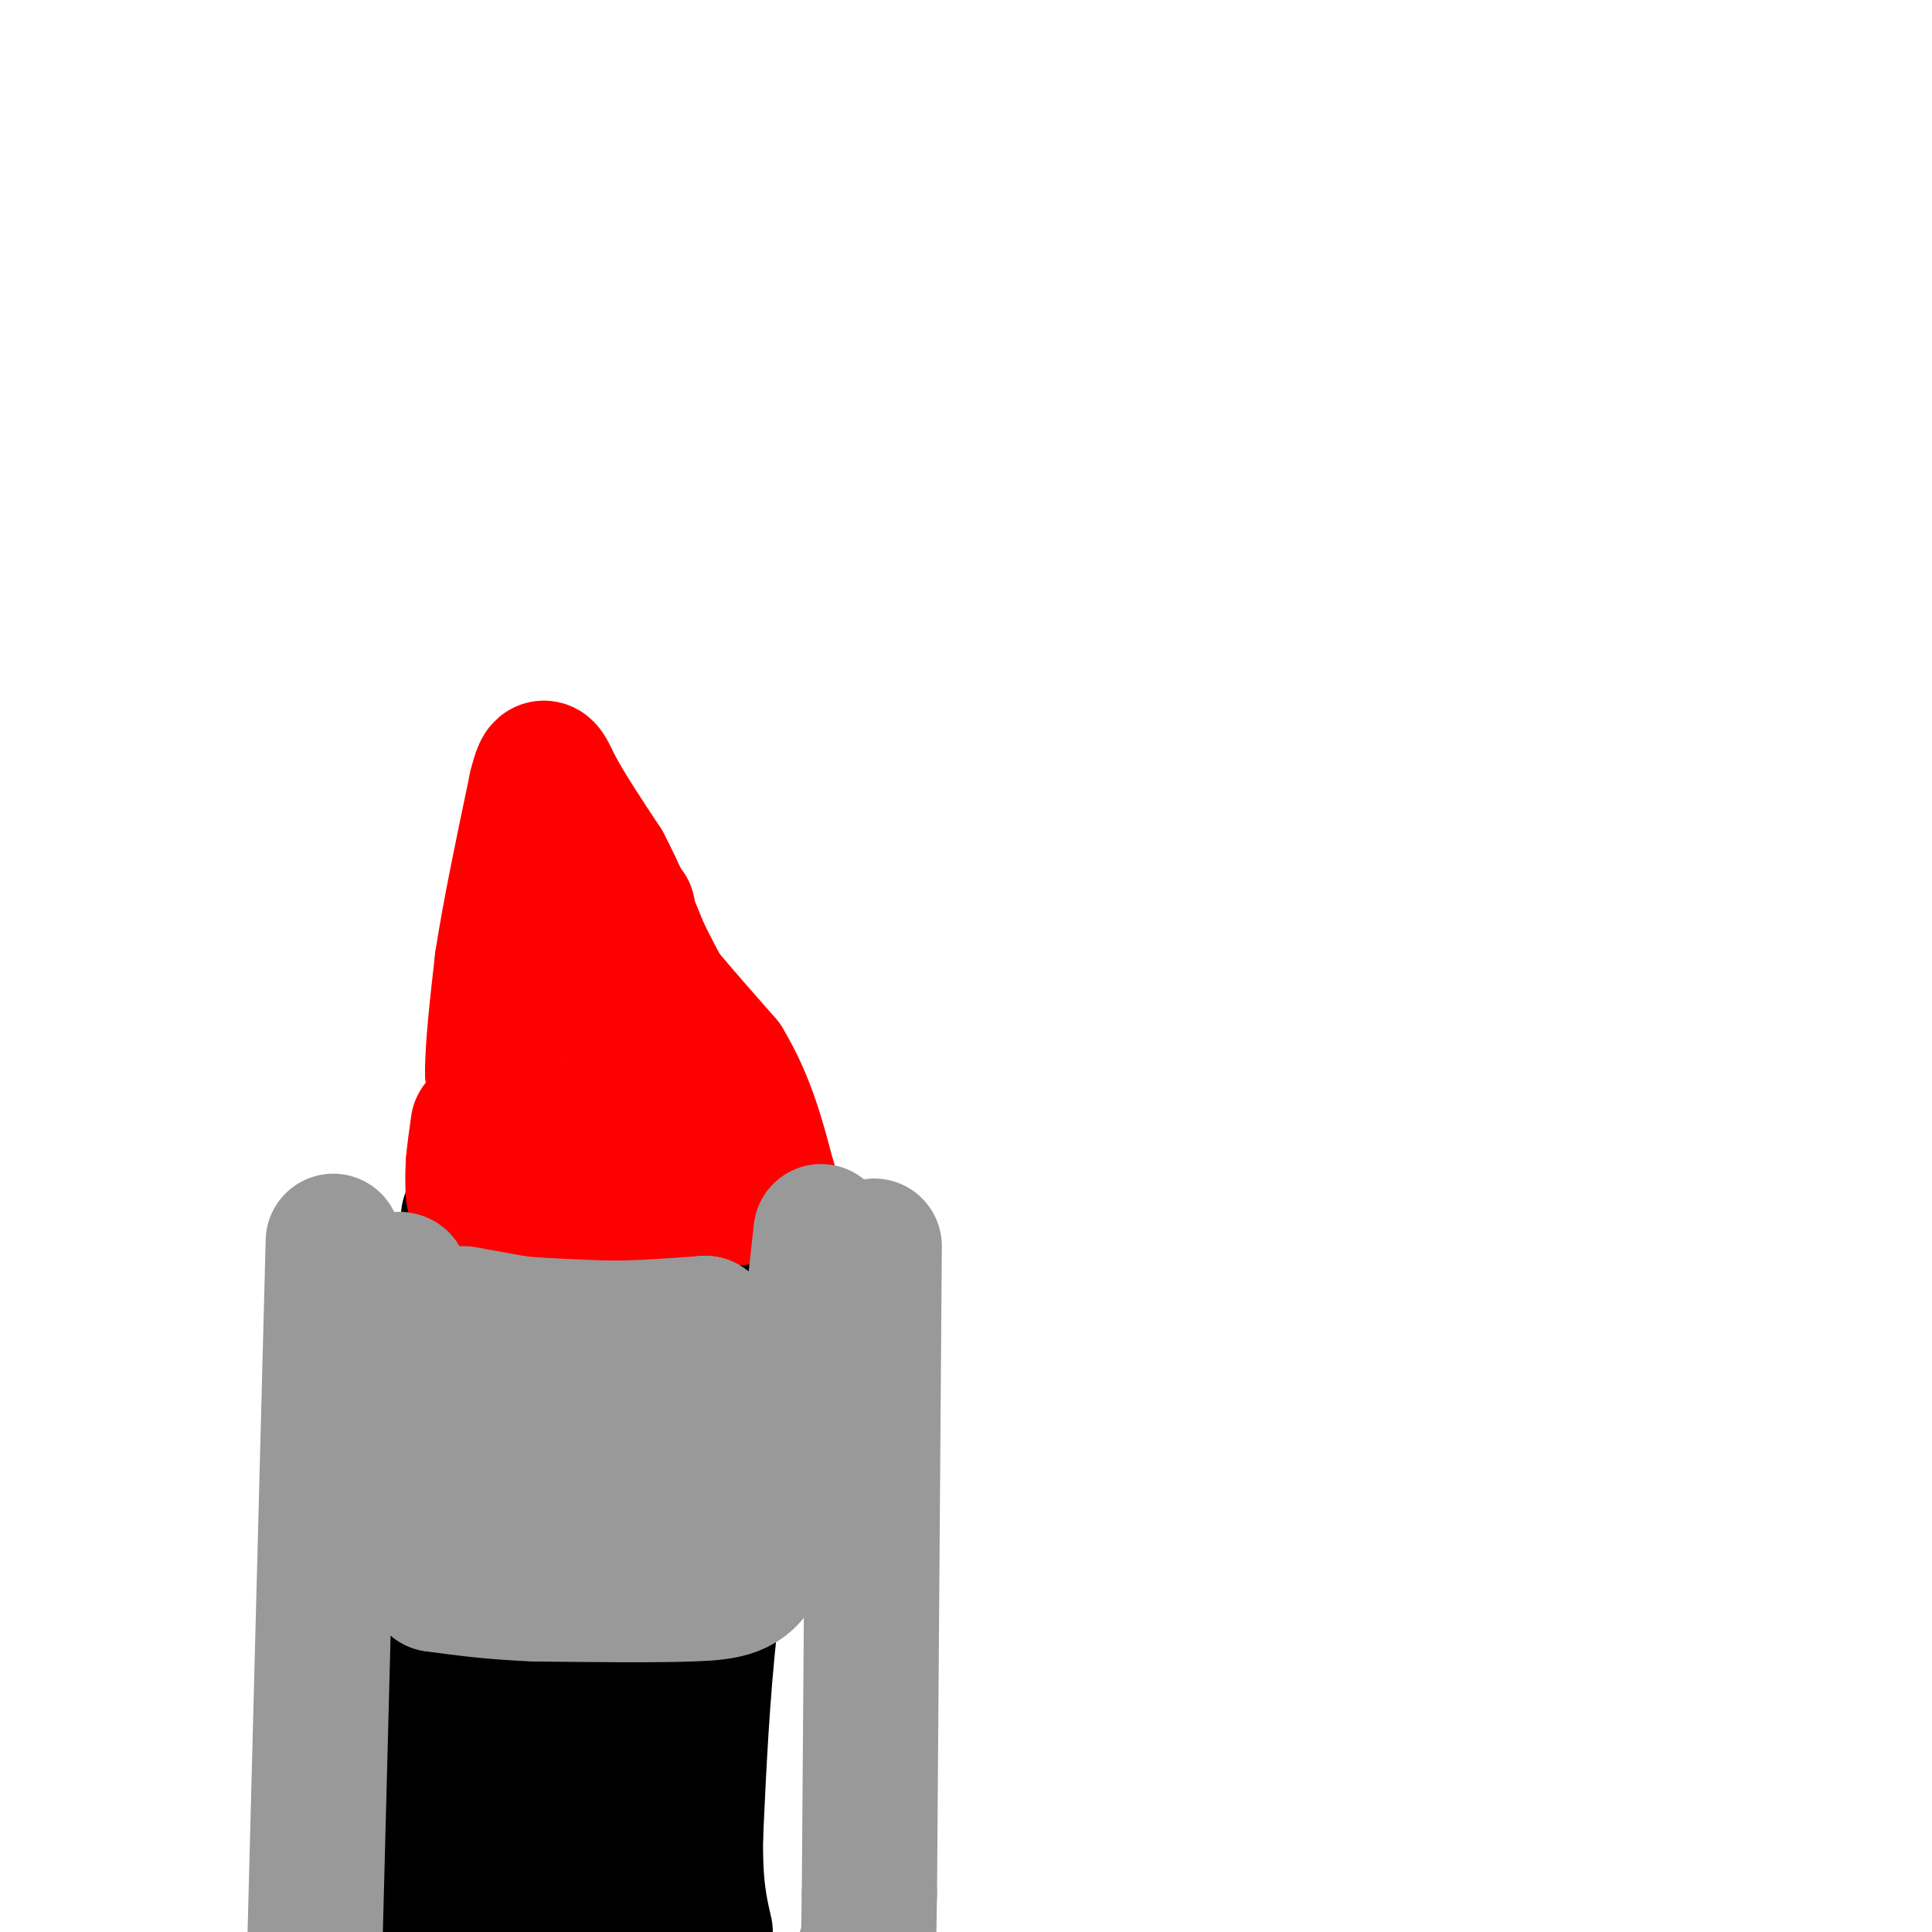 <svg viewBox='0 0 400 400' version='1.1' xmlns='http://www.w3.org/2000/svg' xmlns:xlink='http://www.w3.org/1999/xlink'><g fill='none' stroke='#000000' stroke-width='28' stroke-linecap='round' stroke-linejoin='round'><path d='M124,278c-3.089,6.822 -6.178,13.644 -7,21c-0.822,7.356 0.622,15.244 0,25c-0.622,9.756 -3.311,21.378 -6,33'/><path d='M111,357c-2.500,14.333 -5.750,33.667 -9,53'/><path d='M132,274c0.000,0.000 10.000,1.000 10,1'/><path d='M142,275c3.667,1.333 7.833,4.167 12,7'/><path d='M154,282c0.667,10.833 -3.667,34.417 -8,58'/><path d='M146,340c-1.556,14.178 -1.444,20.622 -3,27c-1.556,6.378 -4.778,12.689 -8,19'/><path d='M135,386c-1.667,4.167 -1.833,5.083 -2,6'/><path d='M133,392c-1.000,3.000 -2.500,7.500 -4,12'/><path d='M139,292c0.000,0.000 -18.000,75.000 -18,75'/><path d='M121,367c-3.000,17.333 -1.500,23.167 0,29'/></g>
<g fill='none' stroke='#ff0000' stroke-width='28' stroke-linecap='round' stroke-linejoin='round'><path d='M129,262c0.000,0.000 1.000,-41.000 1,-41'/><path d='M130,221c0.156,-13.533 0.044,-26.867 0,-31c-0.044,-4.133 -0.022,0.933 0,6'/><path d='M130,196c3.333,5.000 11.667,14.500 20,24'/><path d='M150,220c4.833,8.000 6.917,16.000 9,24'/><path d='M159,244c2.000,6.000 2.500,9.000 3,12'/><path d='M162,256c-0.500,2.667 -3.250,3.333 -6,4'/><path d='M156,260c-3.000,0.667 -7.500,0.333 -12,0'/><path d='M144,260c-2.000,-0.833 -1.000,-2.917 0,-5'/></g>
<g fill='none' stroke='#000000' stroke-width='28' stroke-linecap='round' stroke-linejoin='round'><path d='M111,264c0.000,0.000 -9.000,33.000 -9,33'/><path d='M102,297c-2.000,11.333 -2.500,23.167 -3,35'/><path d='M99,332c-1.000,11.833 -2.000,23.917 -3,36'/><path d='M96,368c-1.500,10.333 -3.750,18.167 -6,26'/><path d='M109,256c0.000,0.000 6.000,0.000 6,0'/><path d='M115,256c4.167,0.000 11.583,0.000 19,0'/><path d='M134,256c5.167,0.500 8.583,1.750 12,3'/><path d='M146,259c3.333,0.667 5.667,0.833 8,1'/><path d='M154,260c1.333,5.000 0.667,17.000 0,29'/><path d='M154,289c-1.167,12.667 -4.083,29.833 -7,47'/><path d='M147,336c-1.667,15.167 -2.333,29.583 -3,44'/><path d='M144,380c-0.167,10.667 0.917,15.333 2,20'/><path d='M97,252c0.000,0.000 -5.000,49.000 -5,49'/><path d='M92,301c-2.067,14.422 -4.733,25.978 -6,39c-1.267,13.022 -1.133,27.511 -1,42'/><path d='M85,382c-0.333,10.667 -0.667,16.333 -1,22'/><path d='M129,271c0.000,0.000 -2.000,2.000 -2,2'/></g>
<g fill='none' stroke='#ff0000' stroke-width='28' stroke-linecap='round' stroke-linejoin='round'><path d='M107,232c0.000,0.000 -3.000,0.000 -3,0'/><path d='M104,232c-0.833,-1.667 -1.417,-5.833 -2,-10'/><path d='M102,222c0.000,-5.500 1.000,-14.250 2,-23'/><path d='M104,199c1.500,-9.833 4.250,-22.917 7,-36'/><path d='M111,163c1.533,-6.311 1.867,-4.089 4,0c2.133,4.089 6.067,10.044 10,16'/><path d='M125,179c3.000,5.667 5.500,11.833 8,18'/><path d='M133,197c4.167,8.333 10.583,20.167 17,32'/><path d='M150,229c3.333,7.000 3.167,8.500 3,10'/><path d='M153,239c1.333,2.833 3.167,4.917 5,7'/><path d='M158,246c-0.167,1.500 -3.083,1.750 -6,2'/><path d='M152,248c-2.833,0.333 -6.917,0.167 -11,0'/><path d='M141,248c-3.000,0.000 -5.000,0.000 -7,0'/><path d='M134,248c-3.333,0.000 -8.167,0.000 -13,0'/><path d='M121,248c-3.667,0.000 -6.333,0.000 -9,0'/><path d='M112,248c-2.667,0.000 -4.833,0.000 -7,0'/><path d='M105,248c-2.167,0.000 -4.083,0.000 -6,0'/><path d='M99,248c-1.167,-0.333 -1.083,-1.167 -1,-2'/><path d='M98,246c-0.167,-1.167 -0.083,-3.083 0,-5'/><path d='M98,241c0.167,-2.167 0.583,-5.083 1,-8'/></g>
<g fill='none' stroke='#999999' stroke-width='28' stroke-linecap='round' stroke-linejoin='round'><path d='M170,255c0.000,0.000 -2.000,18.000 -2,18'/><path d='M168,273c-1.000,7.500 -2.500,17.250 -4,27'/><path d='M164,300c-1.833,8.500 -4.417,16.250 -7,24'/><path d='M157,324c-2.778,5.067 -6.222,5.733 -14,6c-7.778,0.267 -19.889,0.133 -32,0'/><path d='M111,330c-8.833,-0.333 -14.917,-1.167 -21,-2'/><path d='M90,328c-3.833,-3.333 -2.917,-10.667 -2,-18'/><path d='M88,310c-0.333,-7.500 -0.167,-17.250 0,-27'/><path d='M88,283c-0.167,-6.167 -0.583,-8.083 -1,-10'/><path d='M87,273c-0.833,-2.833 -2.417,-4.917 -4,-7'/><path d='M83,266c-0.667,-1.333 -0.333,-1.167 0,-1'/><path d='M96,272c0.000,0.000 11.000,2.000 11,2'/><path d='M107,274c5.000,0.500 12.000,0.750 19,1'/><path d='M126,275c6.500,0.000 13.250,-0.500 20,-1'/><path d='M146,274c3.000,6.000 0.500,21.500 -2,37'/><path d='M144,311c-7.286,6.286 -24.500,3.500 -33,2c-8.500,-1.500 -8.286,-1.714 -9,-4c-0.714,-2.286 -2.357,-6.643 -4,-11'/><path d='M98,298c0.821,-3.929 4.875,-8.250 8,-11c3.125,-2.750 5.321,-3.929 9,-4c3.679,-0.071 8.839,0.964 14,2'/><path d='M129,285c3.333,-0.133 4.667,-1.467 3,0c-1.667,1.467 -6.333,5.733 -11,10'/><path d='M121,295c-4.667,1.333 -10.833,-0.333 -17,-2'/><path d='M69,257c0.000,0.000 -4.000,153.000 -4,153'/><path d='M181,258c0.000,0.000 -1.000,134.000 -1,134'/><path d='M180,392c-0.333,24.333 -0.667,18.167 -1,12'/></g>
</svg>